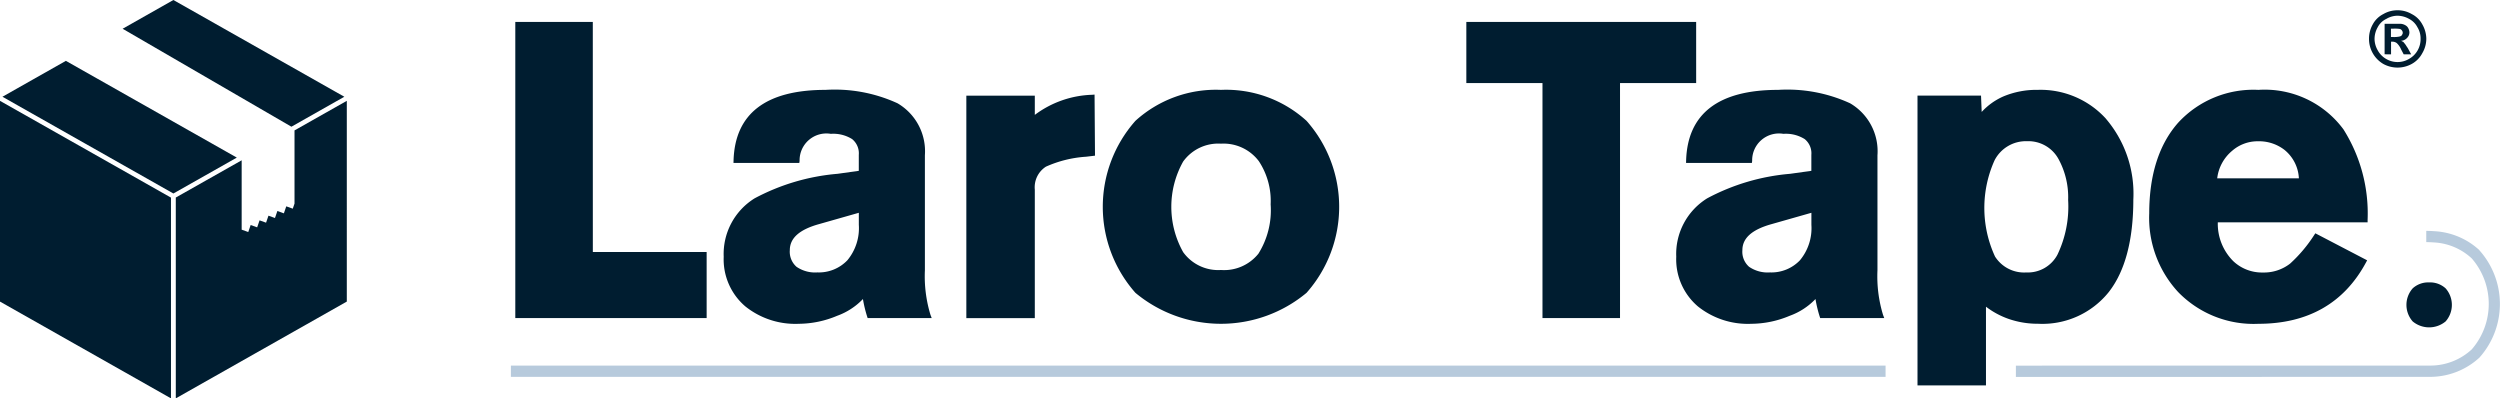 <svg id="Logo" xmlns="http://www.w3.org/2000/svg" width="208.121" height="33.161" viewBox="0 0 208.121 33.161">
  <path id="Path_2" data-name="Path 2" d="M65.9,106.752v16.711l14.236,8.057V114.809Z" transform="translate(-65.903 -98.358)" fill="#001d30"/>
  <g id="Group_1" data-name="Group 1" transform="translate(42.53 19.22)">
    <path id="Path_3" data-name="Path 3" d="M339.573,183.28c-47.231,0-114.347,0-114.441,0v.937l114.441,0Z" transform="translate(-225.132 -172.064)" fill="#b7cadc"/>
    <path id="Path_4" data-name="Path 4" d="M732.811,142.9a5.984,5.984,0,0,0-3.758-1.586q-.328-.026-.672-.026v.937q.3,0,.593.022a5,5,0,0,1,3.192,1.332,5.772,5.772,0,0,1,0,7.575A5.063,5.063,0,0,1,728.8,152.5c-.042,0-14.443,0-34.583.006v.938c20.142,0,34.545,0,34.587-.005a6.056,6.056,0,0,0,4-1.6,6.7,6.7,0,0,0,0-8.935Z" transform="translate(-568.928 -141.287)" fill="#b7cadc"/>
  </g>
  <path id="Path_29" data-name="Path 29" d="M817.825,157.354a1.909,1.909,0,0,1,1.37.494,2.079,2.079,0,0,1,0,2.753,2.145,2.145,0,0,1-2.74,0,2.079,2.079,0,0,1,0-2.753A1.909,1.909,0,0,1,817.825,157.354Z" transform="translate(-615.602 -133.843)" fill="#001d30"/>
  <g id="Group_3" data-name="Group 3" transform="translate(42.895 1.824)">
    <path id="Path_30" data-name="Path 30" d="M232.952,76.157H226.5v24.654h15.929v-5.5h-9.474Z" transform="translate(-226.497 -76.157)" fill="#001d30"/>
    <path id="Path_31" data-name="Path 31" d="M308.216,112.356V102.78a4.625,4.625,0,0,0-2.279-4.326,12.526,12.526,0,0,0-5.993-1.116c-4.965,0-7.541,1.978-7.657,5.88l-.006.2h5.479l.025-.165a2.231,2.231,0,0,1,2.6-2.255,2.951,2.951,0,0,1,1.774.438,1.526,1.526,0,0,1,.554,1.311v1.33l-1.775.249a17.786,17.786,0,0,0-6.895,2.04,5.448,5.448,0,0,0-2.576,4.866,5.146,5.146,0,0,0,1.806,4.135,6.653,6.653,0,0,0,4.455,1.444,8.313,8.313,0,0,0,3.173-.662,5.569,5.569,0,0,0,2.157-1.4,10.47,10.47,0,0,0,.347,1.448l.043.135h5.333l-.1-.265A11.01,11.01,0,0,1,308.216,112.356Zm-5.5-4.786v1a4.186,4.186,0,0,1-.952,2.952,3.28,3.28,0,0,1-2.5,1.012,2.729,2.729,0,0,1-1.735-.468,1.661,1.661,0,0,1-.558-1.383c0-1,.79-1.709,2.415-2.165Z" transform="translate(-274.115 -91.68)" fill="#001d30"/>
    <path id="Path_32" data-name="Path 32" d="M377.538,98.828a8.379,8.379,0,0,0-4.767,1.674V98.9h-5.7v18.52h5.7V106.724a2.032,2.032,0,0,1,.927-1.912,9.65,9.65,0,0,1,3.332-.826l.752-.089-.037-5.085Z" transform="translate(-329.52 -92.762)" fill="#001d30"/>
    <path id="Path_33" data-name="Path 33" d="M419.457,97.337a9.963,9.963,0,0,0-7.121,2.576,10.791,10.791,0,0,0,0,14.322,11.13,11.13,0,0,0,14.241,0,10.791,10.791,0,0,0,0-14.322A9.962,9.962,0,0,0,419.457,97.337Zm3.1,13.658a3.657,3.657,0,0,1-3.1,1.338,3.6,3.6,0,0,1-3.148-1.486,7.705,7.705,0,0,1,0-7.544,3.6,3.6,0,0,1,3.148-1.487,3.681,3.681,0,0,1,3.149,1.454,5.992,5.992,0,0,1,.985,3.6A6.819,6.819,0,0,1,422.557,111Z" transform="translate(-360.707 -91.68)" fill="#001d30"/>
    <path id="Path_34" data-name="Path 34" d="M542.054,76.157H522.922v5.091h6.339v19.562h6.455V81.249h6.339Z" transform="translate(-443.747 -76.157)" fill="#001d30"/>
    <path id="Path_35" data-name="Path 35" d="M605.1,112.356V102.78a4.624,4.624,0,0,0-2.279-4.326,12.526,12.526,0,0,0-5.993-1.116c-4.964,0-7.541,1.978-7.657,5.88l-.006.2h5.479l.025-.165a2.231,2.231,0,0,1,2.6-2.255,2.953,2.953,0,0,1,1.774.438,1.525,1.525,0,0,1,.553,1.311v1.33l-1.775.249a17.783,17.783,0,0,0-6.895,2.04,5.447,5.447,0,0,0-2.577,4.866,5.147,5.147,0,0,0,1.806,4.135,6.653,6.653,0,0,0,4.455,1.444,8.31,8.31,0,0,0,3.173-.662,5.57,5.57,0,0,0,2.157-1.4,10.481,10.481,0,0,0,.347,1.448l.043.135h5.333l-.1-.265A11.008,11.008,0,0,1,605.1,112.356Zm-5.5-4.786v1a4.185,4.185,0,0,1-.952,2.952,3.28,3.28,0,0,1-2.5,1.012,2.727,2.727,0,0,1-1.735-.468,1.66,1.66,0,0,1-.558-1.383c0-1,.789-1.709,2.415-2.165Z" transform="translate(-491.699 -91.68)" fill="#001d30"/>
    <path id="Path_36" data-name="Path 36" d="M673.55,97.337a7.108,7.108,0,0,0-2.855.545,5.407,5.407,0,0,0-1.81,1.293l-.055-1.36h-5.288V121.94h5.7v-6.552a6.8,6.8,0,0,0,1.837,1,7.391,7.391,0,0,0,2.5.42,7.075,7.075,0,0,0,5.879-2.63c1.361-1.731,2.052-4.329,2.052-7.72a9.6,9.6,0,0,0-2.335-6.778A7.352,7.352,0,0,0,673.55,97.337Zm2.532,9.157a9.272,9.272,0,0,1-.894,4.571,2.793,2.793,0,0,1-2.593,1.472,2.868,2.868,0,0,1-2.6-1.326,9.646,9.646,0,0,1-.03-8.025,2.938,2.938,0,0,1,2.7-1.575,2.857,2.857,0,0,1,2.627,1.506A6.63,6.63,0,0,1,676.083,106.494Z" transform="translate(-546.808 -91.68)" fill="#001d30"/>
    <path id="Path_37" data-name="Path 37" d="M749.507,109.417A11.864,11.864,0,0,1,747.5,111.8a3.548,3.548,0,0,1-2.265.742,3.477,3.477,0,0,1-2.461-.939,4.391,4.391,0,0,1-1.294-3.24h12.47l0-.2a13.1,13.1,0,0,0-2.013-7.541,8.15,8.15,0,0,0-7.077-3.285,8.512,8.512,0,0,0-6.671,2.724c-1.6,1.8-2.418,4.343-2.418,7.559a9.1,9.1,0,0,0,2.4,6.54,8.746,8.746,0,0,0,6.685,2.652c4.125,0,7.14-1.72,8.963-5.112l.093-.173-4.313-2.249ZM748.23,104.7h-6.8a3.509,3.509,0,0,1,1.236-2.283,3.218,3.218,0,0,1,2.156-.8,3.464,3.464,0,0,1,2.2.71A3.248,3.248,0,0,1,748.23,104.7Z" transform="translate(-599.746 -91.68)" fill="#001d30"/>
  </g>
  <path id="Path_38" data-name="Path 38" d="M806.1,74.754h.192a2.056,2.056,0,0,0,.551-.048c.072-.024.144-.048.167-.12a.271.271,0,0,0,.072-.192.317.317,0,0,0-.072-.192.305.305,0,0,0-.167-.12,2.817,2.817,0,0,0-.551-.024H806.1Zm-.527,1.437V73.652h1.318a.911.911,0,0,1,.407.12.571.571,0,0,1,.24.24.792.792,0,0,1,.1.359.656.656,0,0,1-.191.455.721.721,0,0,1-.5.24,1.428,1.428,0,0,0,.192.1c.024.048.1.12.167.216.024.024.072.12.192.287l.287.527h-.623l-.215-.407a1.574,1.574,0,0,0-.359-.527.588.588,0,0,0-.359-.12h-.12v1.054Zm1.078-3.21a1.835,1.835,0,0,0-.935.264,1.552,1.552,0,0,0-.718.695,1.991,1.991,0,0,0-.263.958,1.922,1.922,0,0,0,.263.958,1.822,1.822,0,0,0,.695.718,1.873,1.873,0,0,0,1.916,0,1.875,1.875,0,0,0,.958-1.677,1.755,1.755,0,0,0-.263-.958,1.617,1.617,0,0,0-.695-.695A1.989,1.989,0,0,0,806.647,72.981Zm0-.455a2.327,2.327,0,0,1,1.173.312,2.047,2.047,0,0,1,.886.862,2.446,2.446,0,0,1,.335,1.2,2.379,2.379,0,0,1-.335,1.2,2.193,2.193,0,0,1-.862.886,2.459,2.459,0,0,1-2.4,0,2.419,2.419,0,0,1-1.174-2.084,2.414,2.414,0,0,1,.312-1.2,2.047,2.047,0,0,1,.886-.862A2.327,2.327,0,0,1,806.647,72.526Z" transform="translate(-607.058 -71.672)" fill="#001d30" fill-rule="evenodd"/>
  <path id="Path_39" data-name="Path 39" d="M118.169,85.875l4.406-2.494-14.23-8.054-4.227,2.393Z" transform="translate(-93.91 -75.327)" fill="#001d30"/>
  <path id="Path_40" data-name="Path 40" d="M130.571,109.214v6.093l-.145.422-.541-.194-.2.583-.541-.194-.2.583-.541-.194-.2.583-.541-.194-.2.583-.541-.194-.2.583-.541-.194-.008.023v-5.8l-5.484,3.1V131.52l14.236-8.057V106.752Z" transform="translate(-106.053 -98.358)" fill="#001d30"/>
  <path id="Path_41" data-name="Path 41" d="M66.667,97.28l14.23,8.054,5.28-2.988-14.23-8.054Z" transform="translate(-66.463 -89.226)" fill="#001d30"/>
</svg>
